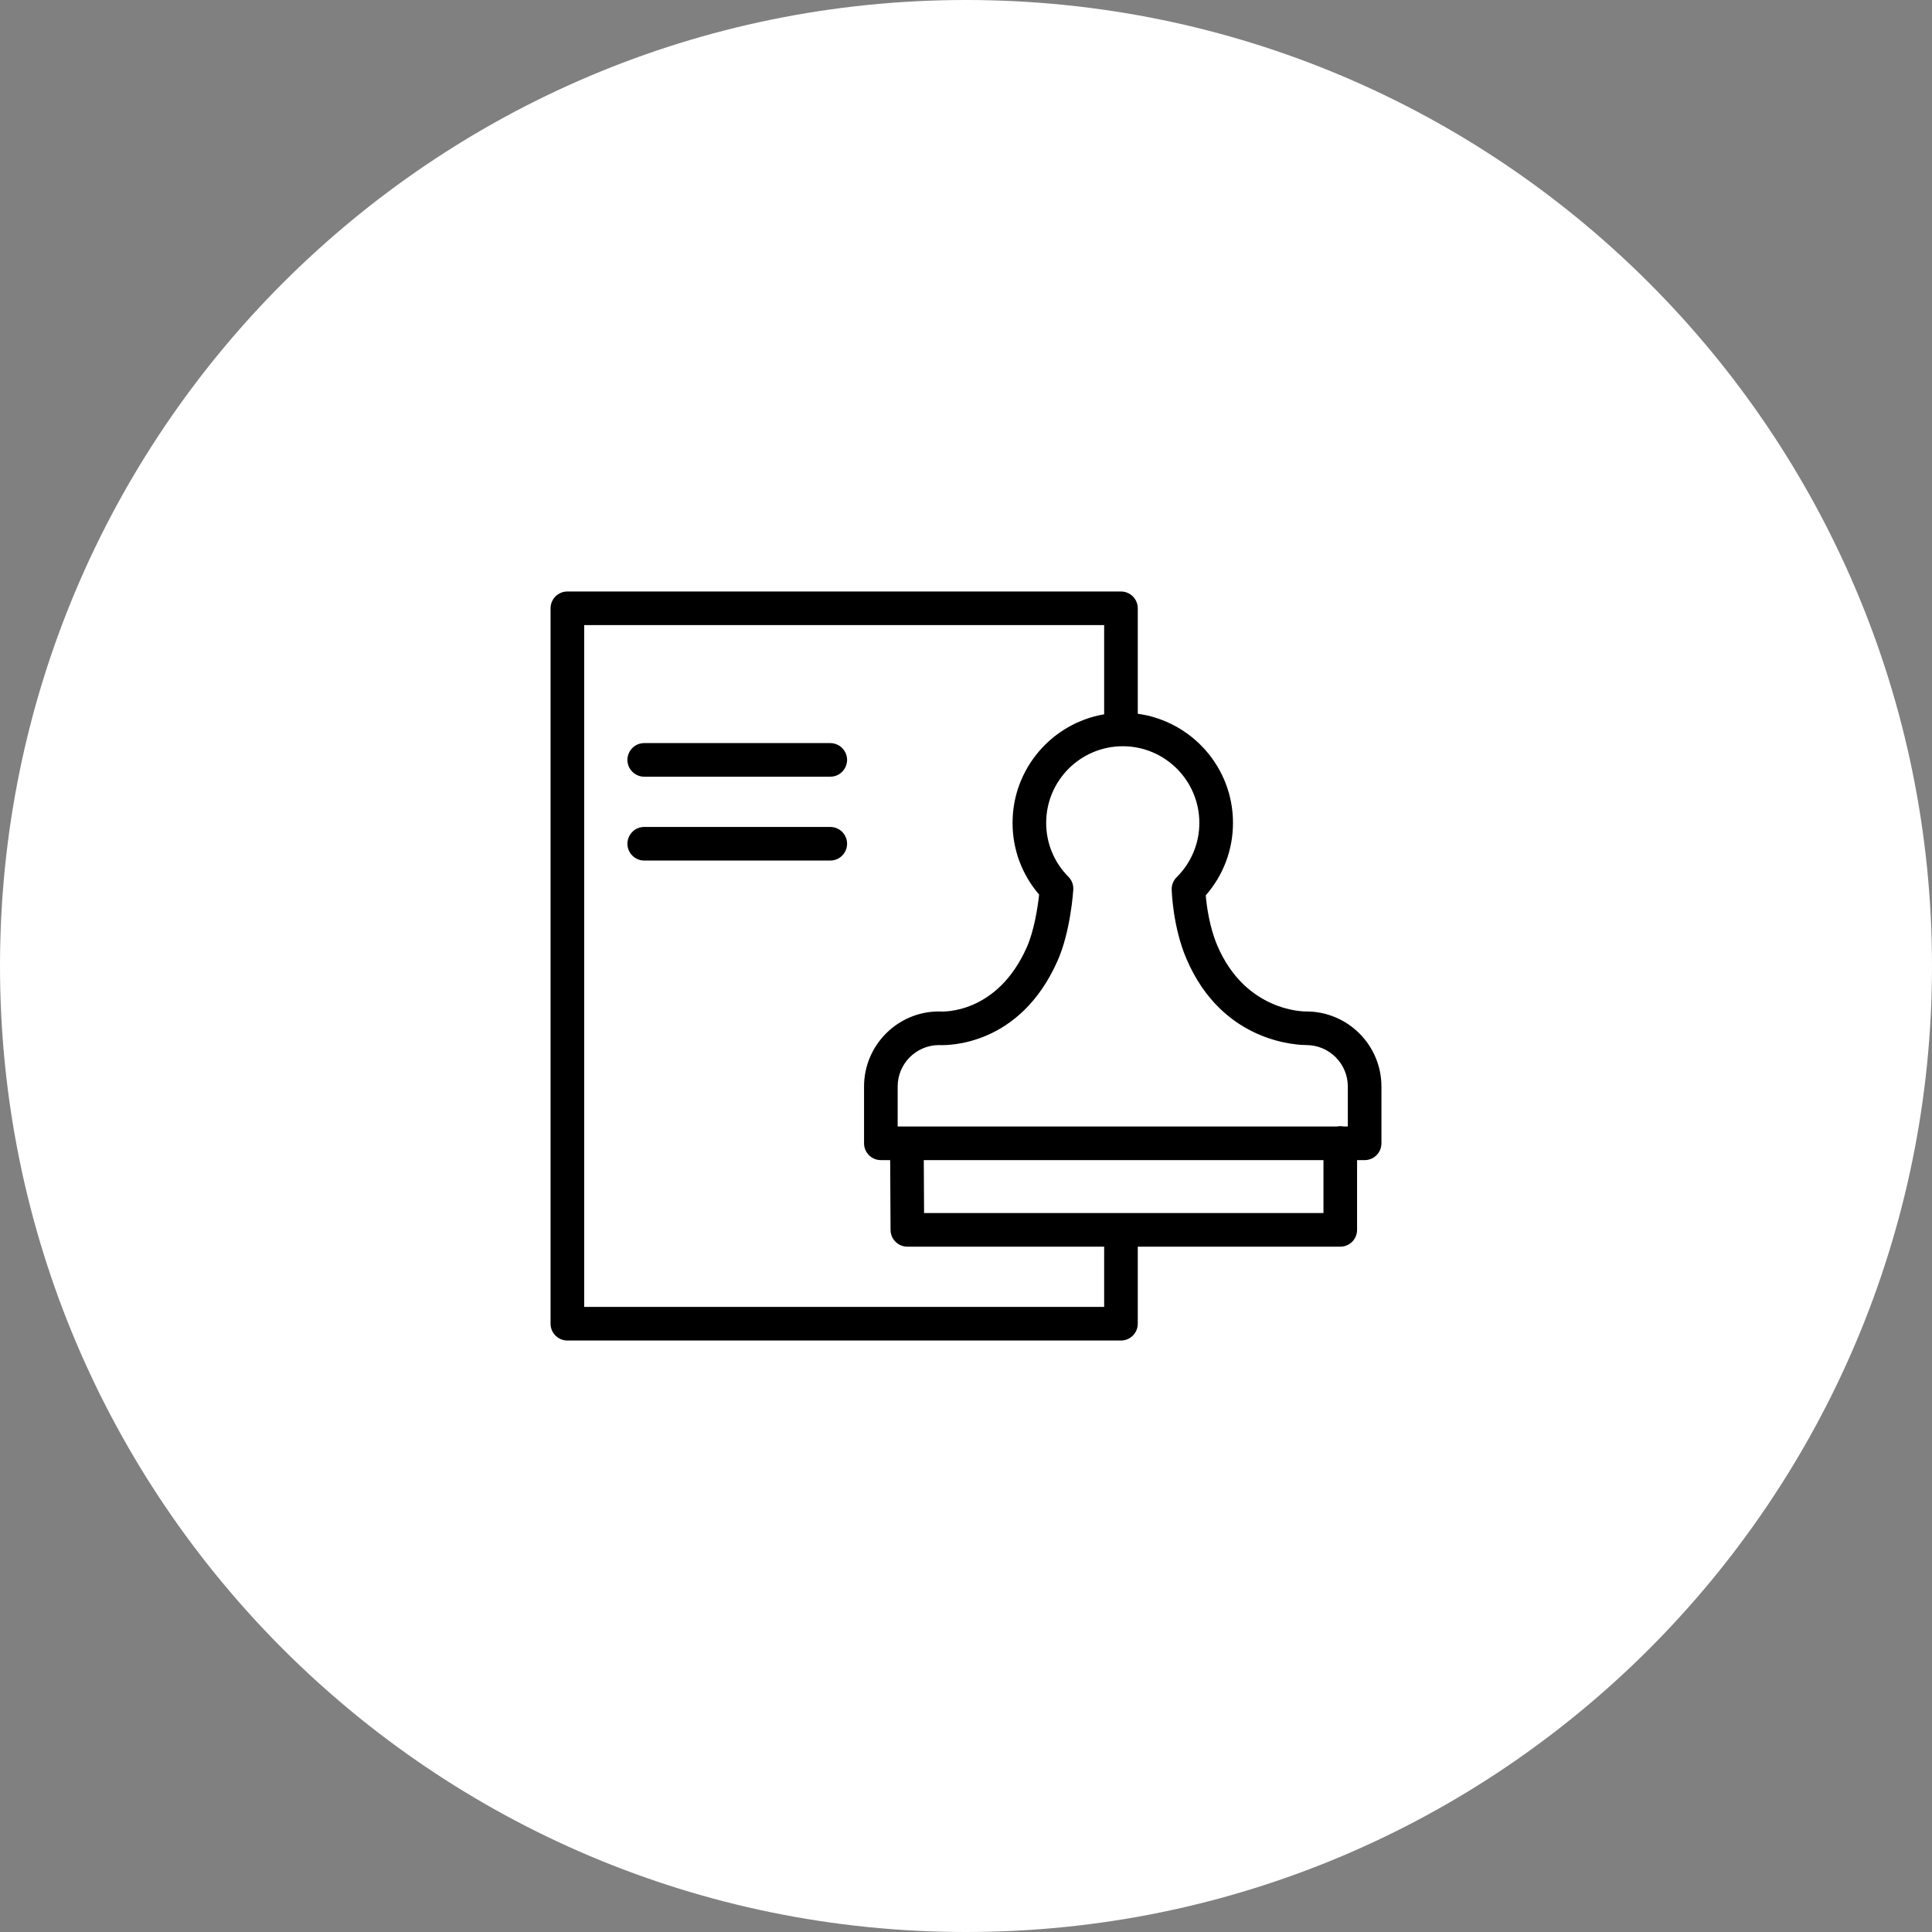 <?xml version="1.0" encoding="UTF-8"?> <svg xmlns="http://www.w3.org/2000/svg" viewBox="0 0 100.00 100.00" data-guides="{&quot;vertical&quot;:[],&quot;horizontal&quot;:[]}"><rect x="0" y="0" width="100.00" height="100.00" fill="#808080" stroke="none"/><defs></defs><path color="rgb(51, 51, 51)" fill-rule="evenodd" fill="#ffffff" font-size-adjust="" x="0" y="0" width="100" height="100" rx="50" ry="50" id="tSvg9de2031862" title="Rectangle 2" fill-opacity="1" stroke="none" stroke-opacity="1" d="M0 50C0 22.386 22.386 0 50 0H50C77.614 0 100 22.386 100 50H100C100 77.614 77.614 100 50 100H50C22.386 100 0 77.614 0 50Z" style="transform-origin: 50px 50px;"></path><path fill="#000000" stroke="#000000" fill-opacity="1" stroke-width="0" stroke-opacity="1" color="rgb(51, 51, 51)" fill-rule="evenodd" font-size-adjust="" id="tSvgfe61ecb71" title="Path 3" d="M67.619 52.353C67.611 52.353 67.603 52.353 67.595 52.354C67.559 52.352 64.479 52.4 63.005 48.934C62.595 47.968 62.455 46.881 62.409 46.342C63.321 45.305 63.822 43.97 63.819 42.589C63.819 39.708 61.67 37.326 58.891 36.944C58.891 35.125 58.891 33.305 58.891 31.486C58.891 31.005 58.502 30.616 58.021 30.616C48.47 30.616 38.919 30.616 29.367 30.616C28.887 30.616 28.497 31.005 28.497 31.486C28.497 43.829 28.497 56.172 28.497 68.515C28.497 68.996 28.887 69.385 29.367 69.385C38.918 69.385 48.47 69.385 58.021 69.385C58.501 69.385 58.891 68.996 58.891 68.515C58.891 67.186 58.891 65.857 58.891 64.528C62.385 64.528 65.878 64.528 69.372 64.528C69.853 64.528 70.242 64.139 70.242 63.658C70.242 62.455 70.242 61.251 70.242 60.048C70.372 60.048 70.503 60.048 70.633 60.048C71.113 60.048 71.503 59.658 71.503 59.178C71.503 58.198 71.503 57.218 71.503 56.238C71.501 54.094 69.763 52.356 67.619 52.353ZM62.078 42.588C62.081 43.646 61.657 44.66 60.904 45.403C60.734 45.571 60.641 45.802 60.647 46.041C60.649 46.119 60.701 47.958 61.404 49.614C63.296 54.063 67.3 54.087 67.627 54.093C68.807 54.099 69.762 55.057 69.763 56.237C69.763 56.927 69.763 57.617 69.763 58.307C69.692 58.307 69.621 58.307 69.549 58.307C69.433 58.283 69.312 58.283 69.196 58.307C61.618 58.307 54.04 58.307 46.463 58.307C46.463 57.617 46.463 56.927 46.463 56.237C46.463 55.063 47.408 54.107 48.583 54.093C49.059 54.117 52.779 54.154 54.736 49.738C55.411 48.225 55.548 46.138 55.553 46.051C55.569 45.802 55.477 45.559 55.302 45.383C54.561 44.642 54.147 43.636 54.15 42.589C54.152 40.401 55.925 38.628 58.113 38.625C60.301 38.627 62.075 40.4 62.078 42.588ZM57.151 67.645C48.18 67.645 39.208 67.645 30.237 67.645C30.237 55.882 30.237 44.118 30.237 32.355C39.208 32.355 48.18 32.355 57.151 32.355C57.151 33.894 57.151 35.433 57.151 36.972C54.464 37.431 52.41 39.772 52.41 42.588C52.406 43.952 52.894 45.271 53.785 46.303C53.711 46.988 53.521 48.189 53.146 49.031C51.611 52.497 48.788 52.364 48.673 52.355C48.65 52.353 48.628 52.353 48.605 52.352C46.464 52.352 44.723 54.095 44.723 56.237C44.723 57.217 44.723 58.197 44.723 59.177C44.723 59.657 45.112 60.047 45.593 60.047C45.753 60.047 45.914 60.047 46.075 60.047C46.081 61.252 46.088 62.457 46.095 63.662C46.098 64.14 46.486 64.527 46.965 64.527C50.36 64.527 53.755 64.527 57.151 64.527C57.151 65.566 57.151 66.605 57.151 67.645ZM68.502 62.788C61.611 62.788 54.721 62.788 47.83 62.788C47.825 61.874 47.82 60.961 47.815 60.047C54.711 60.047 61.606 60.047 68.502 60.047C68.502 60.961 68.502 61.874 68.502 62.788Z"></path><path fill="#000000" stroke="#000000" fill-opacity="1" stroke-width="0" stroke-opacity="1" color="rgb(51, 51, 51)" fill-rule="evenodd" font-size-adjust="" id="tSvg9ffdb55061" title="Path 4" d="M42.974 38.462C39.765 38.462 36.555 38.462 33.345 38.462C32.676 38.462 32.257 39.187 32.592 39.767C32.747 40.036 33.035 40.202 33.345 40.202C36.555 40.202 39.765 40.202 42.974 40.202C43.644 40.202 44.063 39.477 43.728 38.897C43.572 38.628 43.285 38.462 42.974 38.462ZM42.974 42.802C39.765 42.802 36.555 42.802 33.345 42.802C32.676 42.802 32.257 43.527 32.592 44.107C32.747 44.376 33.035 44.542 33.345 44.542C36.555 44.542 39.765 44.542 42.974 44.542C43.644 44.542 44.063 43.817 43.728 43.237C43.572 42.967 43.285 42.802 42.974 42.802Z"></path></svg> 